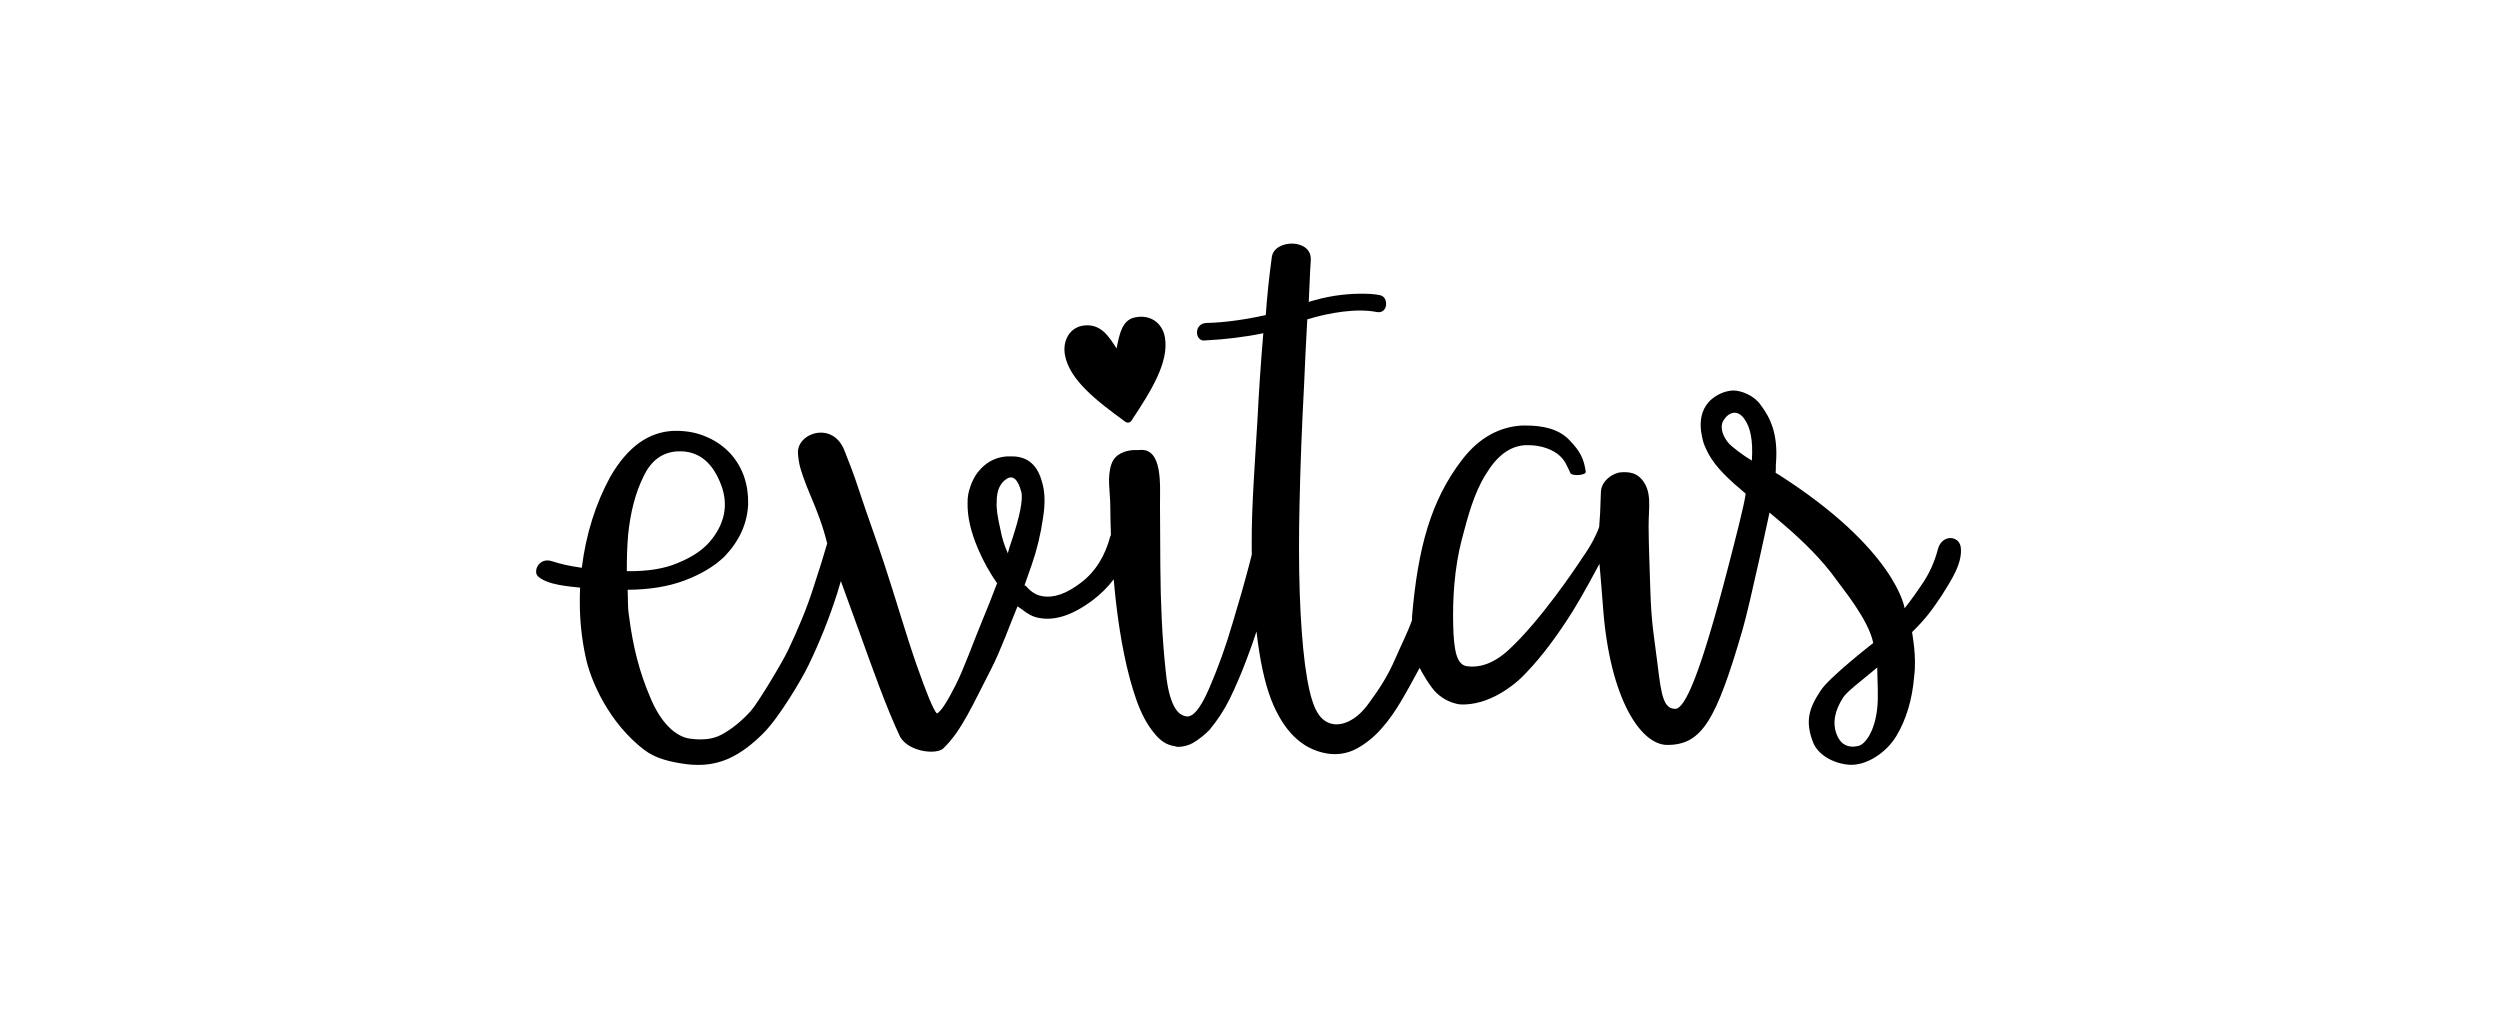 <svg width="487" height="197" viewBox="0 0 487 197" fill="none" xmlns="http://www.w3.org/2000/svg">
<path d="M219.223 82.167C219.597 82.438 220.118 82.35 220.382 81.983C220.382 81.976 220.397 81.969 220.397 81.961C224.181 76.24 227.79 70.556 226.917 65.671C226.411 62.862 223.998 61.16 220.998 61.849C218.592 62.407 218.072 65.033 217.507 67.871C215.922 65.4 214.382 63.016 211.111 63.412C208.404 63.749 206.945 66.338 207.451 69.147C208.324 74.032 213.678 78.118 219.216 82.167H219.223Z" fill="black"/>
<path d="M381.954 106.613C381.682 104.317 378.308 103.987 377.501 106.98C376.849 109.54 375.727 111.96 374.201 114.109C372.507 116.647 371.025 118.488 371.025 118.488C371.025 118.488 369.404 107.083 346.432 92.421C346.146 92.325 346.08 92.171 345.889 92.098C345.977 91.328 345.889 90.638 345.984 89.897C346.336 84.521 344.899 81.426 342.977 78.881C341.767 77.106 339.273 76.057 337.593 76.064C336.743 76.115 335.914 76.321 335.136 76.68C329.907 79.137 331.462 84.543 331.645 85.475C331.85 86.509 332.239 87.257 332.797 88.379C334.33 91.188 336.853 93.462 340.065 96.168C339.728 98.574 338.048 105.051 336.721 110.178C331.168 131.654 328.19 138.145 326.305 138.086C324.12 138.02 323.643 135.644 322.939 129.798C322.235 123.952 321.684 121.803 321.472 114.579C321.354 110.603 321.171 106.437 321.149 102.586C321.127 98.831 321.89 95.794 319.799 93.359C318.736 92.127 317.408 91.9 315.824 92.002C314.21 92.083 311.922 93.682 311.856 95.817C311.724 99.836 311.702 100.481 311.519 102.645C311.049 104.068 309.898 106.312 308.416 108.395C307.008 110.567 300.098 120.879 293.893 126.593C290.747 129.49 287.945 130.07 285.877 129.791C283.808 129.607 283.207 126.945 283.082 121.767C282.957 116.684 283.295 110.728 284.762 105.08C285.972 100.452 287.167 96.007 289.412 92.435C291.561 88.834 294.077 86.942 296.989 86.729C299.446 86.619 301.683 87.183 303.384 88.401C304.983 89.619 305.321 91.012 305.937 92.193C306.245 92.78 309.003 92.611 308.9 91.885C308.533 89.259 307.778 87.873 305.702 85.709C303.626 83.546 300.568 82.878 297.099 82.893H296.519C292.309 83.113 288.253 85.086 284.828 89.538C278.725 97.474 276.202 106.731 275.065 120.116V120.791C274.156 123.344 272.989 125.551 271.904 128.082C270.18 132.057 268.603 134.294 266.52 137.162C264.467 139.993 261.848 141.402 259.677 141.05C256.662 140.492 255.291 137.397 254.205 129.402C253.193 121.319 252.848 110.787 253.156 97.79C253.31 90.734 253.604 83.113 254.037 74.927C254.205 70.783 254.425 66.544 254.66 62.209C259.083 60.859 264.335 60.023 268.171 60.779C270.43 61.219 270.562 57.896 268.882 57.515C267.716 57.251 266.476 57.214 264.958 57.214C261.562 57.243 258.188 57.786 254.946 58.813C255.115 55.63 255.129 53.877 255.342 50.693C255.621 46.417 248.228 46.542 247.751 50.063C247.201 54.089 246.834 57.683 246.57 61.373C243.181 62.143 238.656 62.854 235.106 62.906C232.502 62.942 232.751 66.419 234.548 66.331C238.648 66.126 242.895 65.597 246.093 64.908C245.572 71.025 245.213 76.6 244.949 81.873C244.421 90.712 243.797 98.912 243.834 105.777V107.053L243.849 108.043C243.673 108.733 243.482 109.474 243.277 110.258C242.36 113.757 241.296 117.476 240.093 121.429C238.839 125.771 237.313 130.025 235.516 134.17C233.837 138.042 232.348 139.825 231.02 139.539C228.849 139.187 227.529 136.047 227.016 130.121C226.399 124.202 226.077 117.564 226.033 110.207L225.967 98.501C225.945 94.65 226.612 87.073 221.837 87.668H220.847C219.167 87.77 217.216 88.416 216.527 90.359C215.61 92.956 216.27 95.831 216.285 98.545C216.3 100.489 216.336 102.418 216.41 104.325H216.322C215.309 108.278 213.402 111.351 210.571 113.508C207.74 115.664 205.254 116.559 202.98 116.119C201.85 115.936 200.809 115.29 199.863 114.161L199.576 114.014C200.046 112.686 200.523 111.381 200.97 110.053C202.004 107.068 202.745 103.995 203.185 100.863C203.625 98.142 203.567 95.824 203.002 93.954C202.144 90.66 200.251 88.981 197.339 88.907C194.494 88.739 192.212 89.78 190.423 92.054C189.829 92.875 189.367 93.777 189.044 94.738C188.648 95.78 188.457 96.88 188.486 97.995C188.428 100.621 189.095 103.577 190.503 106.87C191.508 109.239 192.755 111.505 194.23 113.618C193.305 116.082 192.33 118.539 191.31 120.982C189.55 125.229 187.819 130.172 186.147 133.48C184.474 136.788 183.264 138.629 182.516 138.996C181.841 138.343 180.521 135.145 178.519 129.424C176.516 123.703 174.404 116.332 172.196 109.672C170.751 105.249 168.785 99.917 167.436 95.787C166.086 91.658 165.463 90.264 164.502 87.778C162.228 81.888 155.128 84.367 155.444 88.35C155.627 90.66 156.023 91.738 157.079 94.555C158.231 97.489 158.378 97.525 159.654 100.98C160.233 102.579 160.732 104.207 161.135 105.865C160.461 108.212 159.595 111.007 158.524 114.234C157.226 118.385 155.488 122.5 153.515 126.666C152.451 128.925 147.632 136.986 146.239 138.519C144.449 140.492 142.586 141.988 140.635 143.067C138.75 144.093 136.696 144.181 134.43 143.895C131.606 143.536 128.679 140.749 126.677 135.871C124.579 130.986 123.31 126.079 122.533 119.992C122.232 118.283 122.364 116.478 122.261 114.887C126.501 114.865 130.154 114.263 133.256 113.112C136.549 111.887 139.161 110.31 141.126 108.417C144.024 105.388 145.571 102.007 145.74 98.23C145.813 94.379 144.713 91.159 142.432 88.519C141.141 87.073 139.549 85.929 137.767 85.166C135.955 84.33 133.88 83.912 131.547 83.927H131.401C126.42 84.052 122.247 87.037 118.88 92.883C115.998 98.164 114.149 104.075 113.335 110.603C110.687 110.214 109.433 109.928 107.46 109.305C104.996 108.528 103.756 111.322 104.812 112.283C106.69 113.992 110.937 114.227 113.005 114.469V114.439C112.961 115.488 112.939 116.53 112.946 117.593C112.968 121.011 113.328 124.414 114.032 127.752C115 132.637 118.667 140.881 125.555 146.118C127.777 147.797 130.645 148.443 133.762 148.868C134.51 148.964 135.266 149.008 136.029 149C138.016 149.015 139.975 148.619 141.801 147.834C144.339 146.719 146.561 144.974 148.681 142.854C151.835 139.715 156.265 132.153 157.49 129.6C159.676 125.082 161.539 120.41 163.072 115.627C163.328 114.791 163.57 113.985 163.798 113.2C164.993 116.5 166.226 119.896 167.502 123.38C169.974 130.253 172.614 137.742 175.365 143.58C176.12 144.776 177.352 145.612 179.039 146.088C180.272 146.47 182.773 146.719 183.778 145.766C187.364 142.34 189.631 136.949 193.063 130.356C195 126.564 196.716 121.723 198.212 118.121C198.498 118.312 198.77 118.503 199.056 118.693C200.193 119.625 201.278 120.175 202.32 120.358C205.43 120.989 208.943 119.867 212.874 116.904C214.415 115.752 215.779 114.388 216.945 112.855C217.048 114.021 217.158 115.173 217.282 116.324C218.17 124.407 219.52 131.038 221.324 136.216C222.277 138.93 223.422 141.101 224.734 142.678C225.945 144.284 227.324 145.164 228.82 145.348C229.047 145.45 229.297 145.494 229.539 145.487C230.522 145.472 231.49 145.216 232.355 144.746C233.543 144.042 234.629 143.184 235.59 142.201C237.123 140.367 238.436 138.365 239.507 136.231C240.695 133.788 241.817 131.184 242.837 128.456C243.533 126.637 244.179 124.818 244.766 123.014C245.389 128.5 246.335 132.908 247.604 136.238C250.025 142.436 253.641 145.949 258.452 146.771C260.425 147.115 262.457 146.8 264.224 145.868C266.088 144.849 267.752 143.499 269.139 141.893C271.977 138.754 274.038 134.668 276.554 130.092C276.671 130.458 278.725 134.074 279.957 135.101C281.182 136.223 282.708 136.957 284.351 137.221C290.028 137.536 295.184 133.392 297.311 131.045C300.685 127.532 303.626 123.388 306.135 119.434C308.658 115.371 310.91 111.058 311.577 109.826C311.783 112.092 312.083 115.884 312.318 118.899C313.675 136.025 319.565 145.113 324.787 145.113C331.52 145.113 334.293 140.36 339.434 122.727C340.909 117.659 344.752 99.609 344.752 99.609C342.288 98.406 352.057 104.889 357.801 113.046C358.849 114.535 364.006 120.71 364.908 125.258C364.908 125.258 356.275 131.977 354.676 134.514C352.344 137.991 351.632 140.514 353.158 144.541C354.148 147.137 357.272 148.751 360.199 148.971C363.514 149.22 367.438 146.661 369.419 143.36C371.355 140.133 372.507 136.216 372.866 131.874C373.409 127.774 372.485 123.593 372.477 123.131C375.184 120.468 376.291 118.921 378.25 116.002C380.149 112.98 382.328 109.672 381.961 106.613H381.954ZM122.107 111.263C122.093 108.711 122.173 106.378 122.357 104.207C122.812 99.674 123.824 95.861 125.393 92.751C126.868 89.633 129.127 88.034 132.127 87.917C135.809 87.8 138.5 89.758 140.209 93.792C141.918 97.731 141.427 101.45 138.735 104.948C137.327 106.833 135.119 108.41 132.112 109.635C129.493 110.779 126.149 111.329 122.107 111.256V111.263ZM197.009 105.542C196.738 106.276 196.511 107.024 196.327 107.787C195.66 106.305 195.168 104.75 194.882 103.151C194.31 100.701 194.061 98.919 194.156 97.782C194.141 95.611 194.787 94.115 196.107 93.271C197.332 92.516 198.278 93.352 198.938 95.78C199.334 97.283 198.674 100.54 197.017 105.528V105.542H197.009ZM341.261 89.721C339.823 88.892 337.285 87.029 336.625 86.201C335.276 84.521 335.107 82.834 335.745 81.873C336.772 80.252 338.459 79.717 339.787 81.587C340.945 83.194 341.532 85.665 341.261 89.721ZM365.656 138.182C365.179 142.428 363.375 145.025 361.952 145.326C359.81 145.788 358.439 144.871 357.727 142.92C357.001 140.932 357.294 138.585 359.062 135.849C359.803 134.712 362.399 132.776 365.685 130.033C365.707 132.952 365.957 135.556 365.663 138.182H365.656Z" fill="black"/>
</svg>
